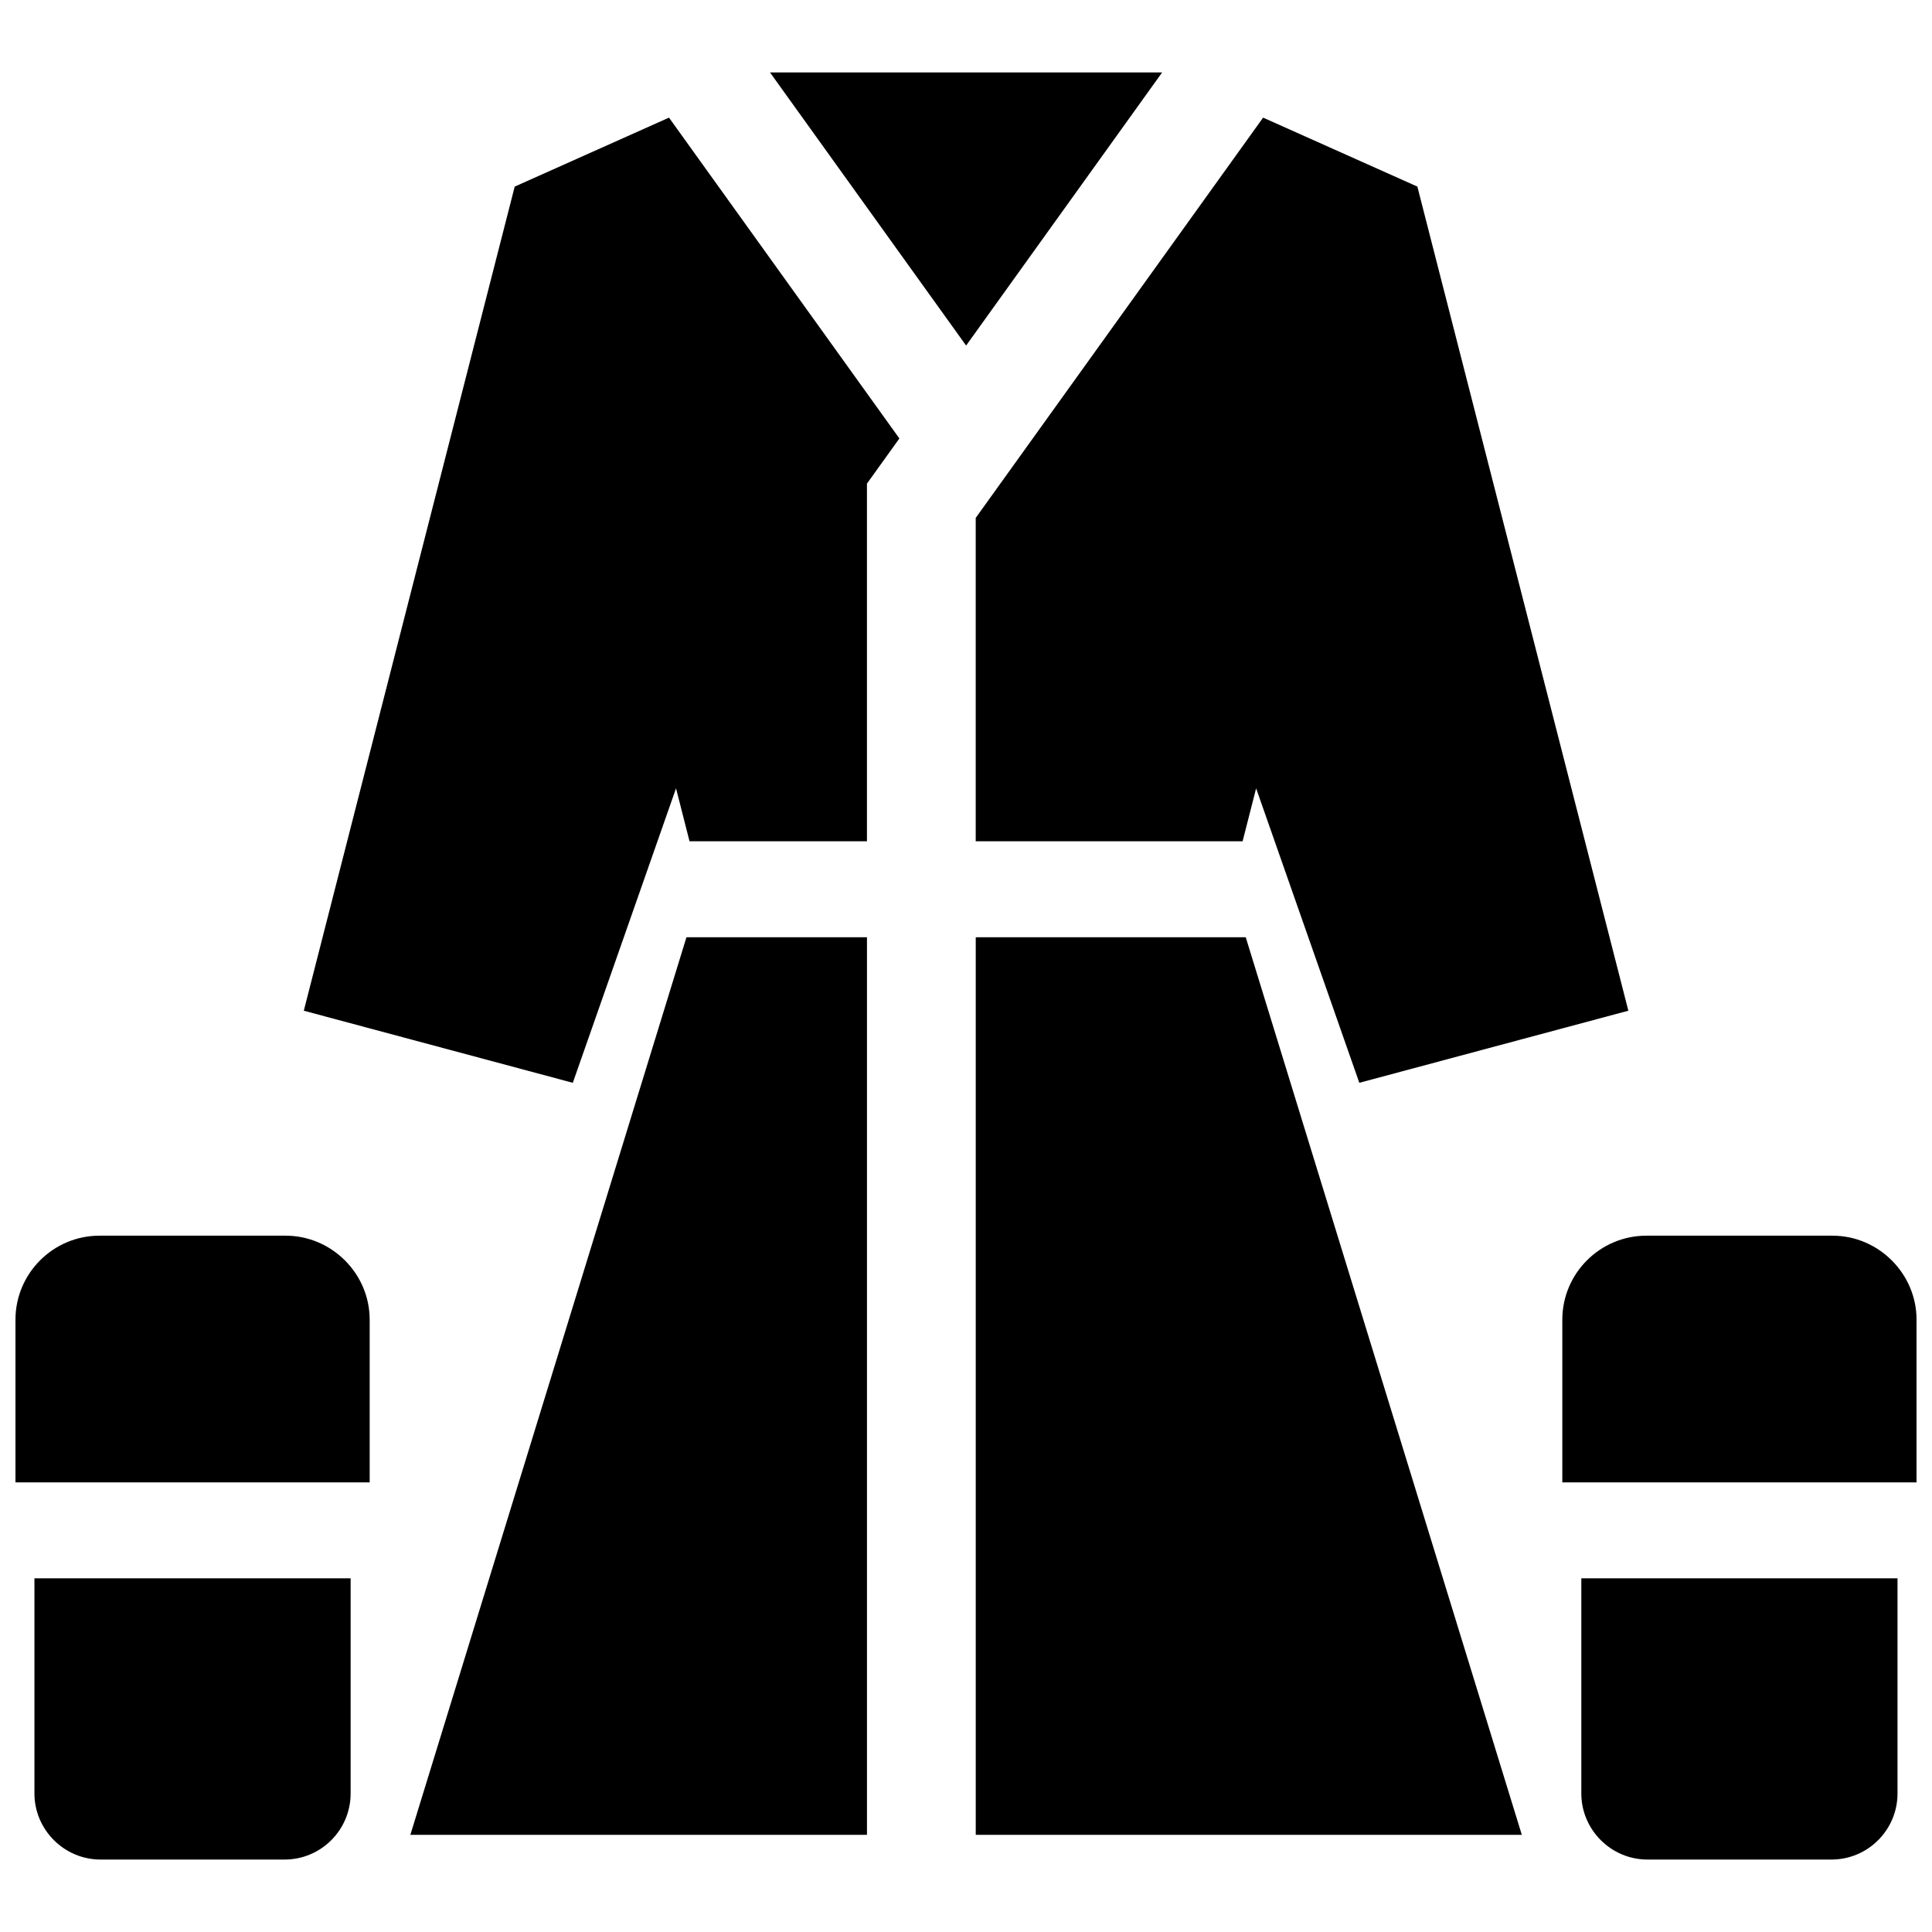 <?xml version="1.0" encoding="UTF-8"?>
<!-- Uploaded to: ICON Repo, www.iconrepo.com, Generator: ICON Repo Mixer Tools -->
<svg width="800px" height="800px" version="1.1" viewBox="144 144 512 512" xmlns="http://www.w3.org/2000/svg">
 <defs>
  <clipPath id="a">
   <path d="m148.09 163h503.81v474h-503.81z"/>
  </clipPath>
 </defs>
 <g clip-path="url(#a)">
  <path d="m373.75 366.95v-94.785l8.594-11.969-61.051-85.023-40.891 18.277-55.891 218.4 71.289 19.105 27.355-78.039 3.578 14.035zm201.78 44.898-55.914-218.4-40.879-18.277-76.164 106.08v85.699h70.727l3.586-14.035 27.348 78.039zm-28.234 218.4-73.164-237.87h-71.551v237.87zm104.61-93.406v-43.098c0-12.223-10.078-22.277-22.277-22.277h-49.324c-12.281 0-22.277 9.996-22.277 22.277v43.098zm-5.047 82.453v-57.031h-83.793v57.031c0 9.613 7.898 17.504 17.504 17.504h48.801c9.637 0 17.488-7.852 17.488-17.504zm-404.89-82.453v-43.098c0-12.223-10.066-22.277-22.277-22.277h-49.324c-12.281 0-22.27 9.996-22.27 22.277v43.098zm-5.051 82.453v-57.031h-83.793v57.031c0 9.613 7.898 17.504 17.504 17.504h48.801c9.648 0 17.488-7.852 17.488-17.504zm163.11-383.72 51.953-72.379-103.92 0.004zm-26.27 394.68v-237.87h-47.84l-73.172 237.87z" fill-rule="evenodd"/>
 </g>
</svg>